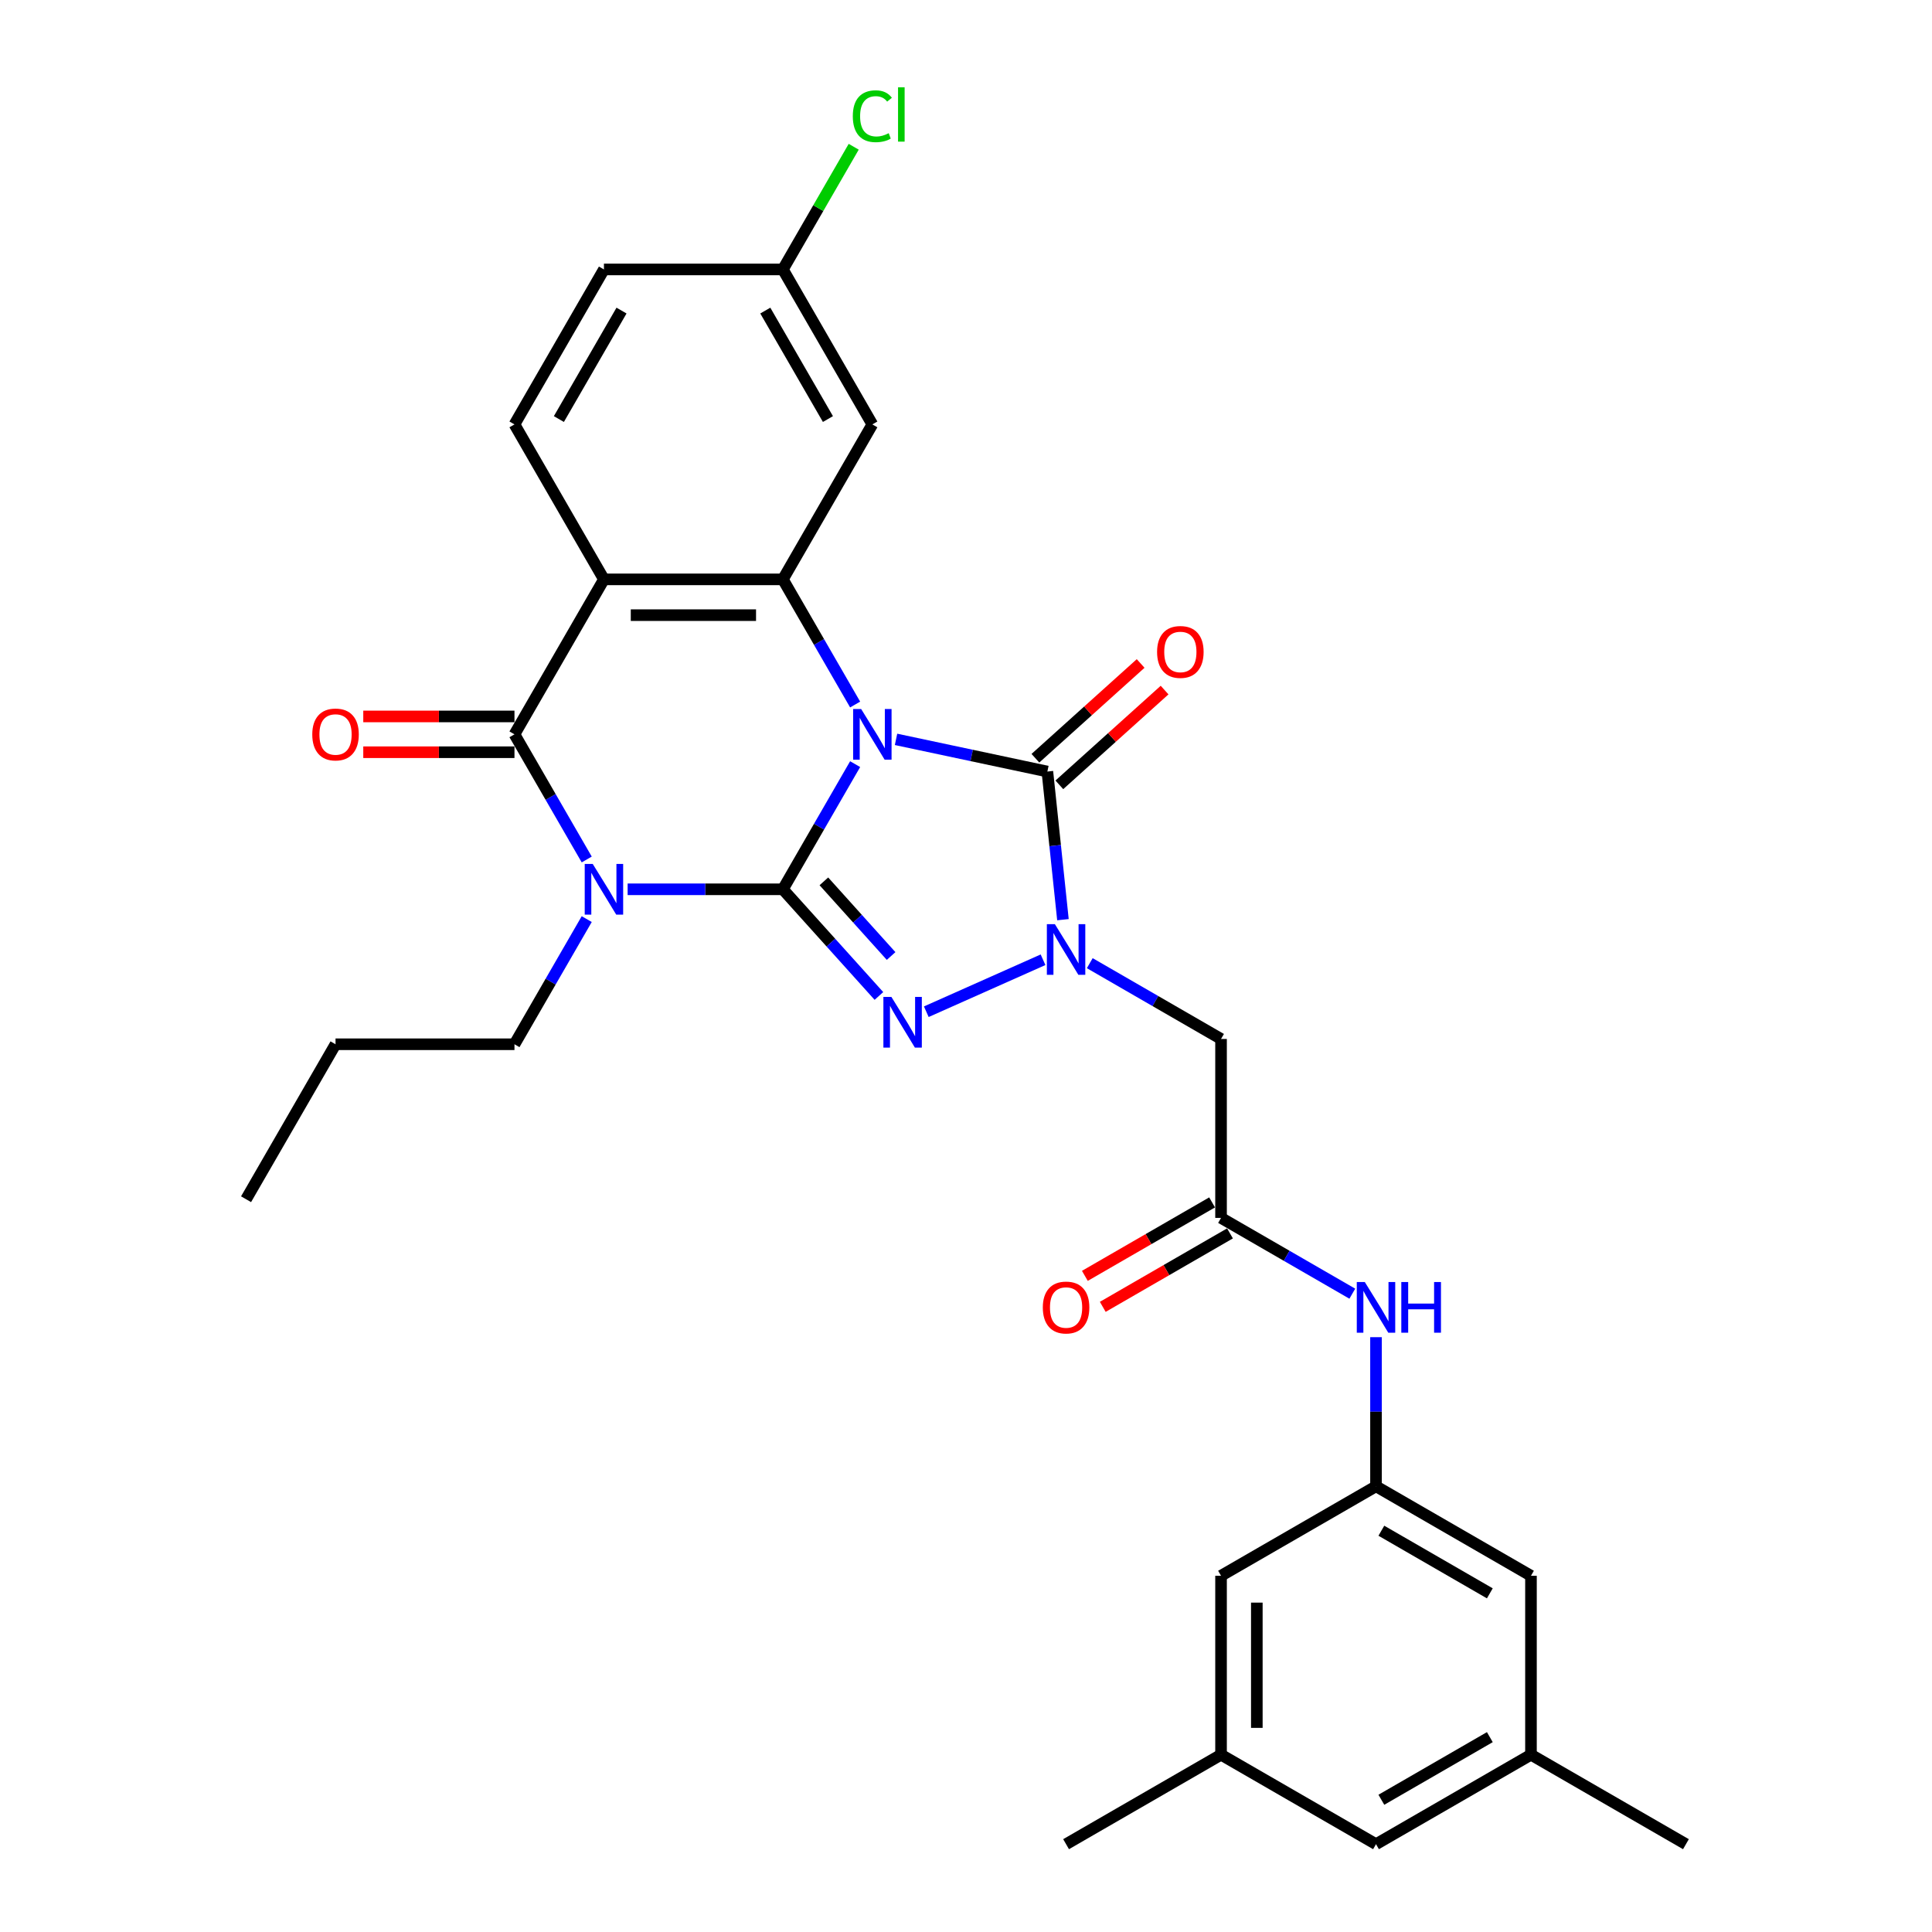 <?xml version='1.0' encoding='iso-8859-1'?>
<svg version='1.1' baseProfile='full'
              xmlns='http://www.w3.org/2000/svg'
                      xmlns:rdkit='http://www.rdkit.org/xml'
                      xmlns:xlink='http://www.w3.org/1999/xlink'
                  xml:space='preserve'
width='1000px' height='1000px' viewBox='0 0 1000 1000'>
<!-- END OF HEADER -->
<rect style='opacity:1.0;fill:#FFFFFF;stroke:none' width='1000' height='1000' x='0' y='0'> </rect>
<path class='bond-0' d='M 442.616,395.519 L 423.916,427.909' style='fill:none;fill-rule:evenodd;stroke:#0000FF;stroke-width:6px;stroke-linecap:butt;stroke-linejoin:miter;stroke-opacity:1' />
<path class='bond-0' d='M 423.916,427.909 L 405.216,460.299' style='fill:none;fill-rule:evenodd;stroke:#000000;stroke-width:6px;stroke-linecap:butt;stroke-linejoin:miter;stroke-opacity:1' />
<path class='bond-3' d='M 463.787,382.696 L 502.953,391.021' style='fill:none;fill-rule:evenodd;stroke:#0000FF;stroke-width:6px;stroke-linecap:butt;stroke-linejoin:miter;stroke-opacity:1' />
<path class='bond-3' d='M 502.953,391.021 L 542.119,399.346' style='fill:none;fill-rule:evenodd;stroke:#000000;stroke-width:6px;stroke-linecap:butt;stroke-linejoin:miter;stroke-opacity:1' />
<path class='bond-6' d='M 442.616,364.659 L 423.916,332.269' style='fill:none;fill-rule:evenodd;stroke:#0000FF;stroke-width:6px;stroke-linecap:butt;stroke-linejoin:miter;stroke-opacity:1' />
<path class='bond-6' d='M 423.916,332.269 L 405.216,299.88' style='fill:none;fill-rule:evenodd;stroke:#000000;stroke-width:6px;stroke-linecap:butt;stroke-linejoin:miter;stroke-opacity:1' />
<path class='bond-1' d='M 405.216,460.299 L 365.038,460.299' style='fill:none;fill-rule:evenodd;stroke:#000000;stroke-width:6px;stroke-linecap:butt;stroke-linejoin:miter;stroke-opacity:1' />
<path class='bond-1' d='M 365.038,460.299 L 324.861,460.299' style='fill:none;fill-rule:evenodd;stroke:#0000FF;stroke-width:6px;stroke-linecap:butt;stroke-linejoin:miter;stroke-opacity:1' />
<path class='bond-2' d='M 405.216,460.299 L 430.071,487.903' style='fill:none;fill-rule:evenodd;stroke:#000000;stroke-width:6px;stroke-linecap:butt;stroke-linejoin:miter;stroke-opacity:1' />
<path class='bond-2' d='M 430.071,487.903 L 454.927,515.508' style='fill:none;fill-rule:evenodd;stroke:#0000FF;stroke-width:6px;stroke-linecap:butt;stroke-linejoin:miter;stroke-opacity:1' />
<path class='bond-2' d='M 426.438,456.185 L 443.837,475.509' style='fill:none;fill-rule:evenodd;stroke:#000000;stroke-width:6px;stroke-linecap:butt;stroke-linejoin:miter;stroke-opacity:1' />
<path class='bond-2' d='M 443.837,475.509 L 461.236,494.832' style='fill:none;fill-rule:evenodd;stroke:#0000FF;stroke-width:6px;stroke-linecap:butt;stroke-linejoin:miter;stroke-opacity:1' />
<path class='bond-17' d='M 303.689,475.729 L 284.989,508.118' style='fill:none;fill-rule:evenodd;stroke:#0000FF;stroke-width:6px;stroke-linecap:butt;stroke-linejoin:miter;stroke-opacity:1' />
<path class='bond-17' d='M 284.989,508.118 L 266.289,540.508' style='fill:none;fill-rule:evenodd;stroke:#000000;stroke-width:6px;stroke-linecap:butt;stroke-linejoin:miter;stroke-opacity:1' />
<path class='bond-31' d='M 303.689,444.868 L 284.989,412.479' style='fill:none;fill-rule:evenodd;stroke:#0000FF;stroke-width:6px;stroke-linecap:butt;stroke-linejoin:miter;stroke-opacity:1' />
<path class='bond-31' d='M 284.989,412.479 L 266.289,380.089' style='fill:none;fill-rule:evenodd;stroke:#000000;stroke-width:6px;stroke-linecap:butt;stroke-linejoin:miter;stroke-opacity:1' />
<path class='bond-30' d='M 479.452,523.667 L 539.873,496.766' style='fill:none;fill-rule:evenodd;stroke:#0000FF;stroke-width:6px;stroke-linecap:butt;stroke-linejoin:miter;stroke-opacity:1' />
<path class='bond-4' d='M 542.119,399.346 L 546.149,437.686' style='fill:none;fill-rule:evenodd;stroke:#000000;stroke-width:6px;stroke-linecap:butt;stroke-linejoin:miter;stroke-opacity:1' />
<path class='bond-4' d='M 546.149,437.686 L 550.178,476.026' style='fill:none;fill-rule:evenodd;stroke:#0000FF;stroke-width:6px;stroke-linecap:butt;stroke-linejoin:miter;stroke-opacity:1' />
<path class='bond-14' d='M 548.316,406.228 L 575.553,381.705' style='fill:none;fill-rule:evenodd;stroke:#000000;stroke-width:6px;stroke-linecap:butt;stroke-linejoin:miter;stroke-opacity:1' />
<path class='bond-14' d='M 575.553,381.705 L 602.789,357.181' style='fill:none;fill-rule:evenodd;stroke:#FF0000;stroke-width:6px;stroke-linecap:butt;stroke-linejoin:miter;stroke-opacity:1' />
<path class='bond-14' d='M 535.921,392.463 L 563.158,367.939' style='fill:none;fill-rule:evenodd;stroke:#000000;stroke-width:6px;stroke-linecap:butt;stroke-linejoin:miter;stroke-opacity:1' />
<path class='bond-14' d='M 563.158,367.939 L 590.394,343.415' style='fill:none;fill-rule:evenodd;stroke:#FF0000;stroke-width:6px;stroke-linecap:butt;stroke-linejoin:miter;stroke-opacity:1' />
<path class='bond-8' d='M 564.063,498.536 L 598.036,518.15' style='fill:none;fill-rule:evenodd;stroke:#0000FF;stroke-width:6px;stroke-linecap:butt;stroke-linejoin:miter;stroke-opacity:1' />
<path class='bond-8' d='M 598.036,518.15 L 632.009,537.765' style='fill:none;fill-rule:evenodd;stroke:#000000;stroke-width:6px;stroke-linecap:butt;stroke-linejoin:miter;stroke-opacity:1' />
<path class='bond-5' d='M 266.289,380.089 L 312.598,299.88' style='fill:none;fill-rule:evenodd;stroke:#000000;stroke-width:6px;stroke-linecap:butt;stroke-linejoin:miter;stroke-opacity:1' />
<path class='bond-15' d='M 266.289,370.827 L 227.158,370.827' style='fill:none;fill-rule:evenodd;stroke:#000000;stroke-width:6px;stroke-linecap:butt;stroke-linejoin:miter;stroke-opacity:1' />
<path class='bond-15' d='M 227.158,370.827 L 188.027,370.827' style='fill:none;fill-rule:evenodd;stroke:#FF0000;stroke-width:6px;stroke-linecap:butt;stroke-linejoin:miter;stroke-opacity:1' />
<path class='bond-15' d='M 266.289,389.351 L 227.158,389.351' style='fill:none;fill-rule:evenodd;stroke:#000000;stroke-width:6px;stroke-linecap:butt;stroke-linejoin:miter;stroke-opacity:1' />
<path class='bond-15' d='M 227.158,389.351 L 188.027,389.351' style='fill:none;fill-rule:evenodd;stroke:#FF0000;stroke-width:6px;stroke-linecap:butt;stroke-linejoin:miter;stroke-opacity:1' />
<path class='bond-7' d='M 405.216,299.88 L 312.598,299.88' style='fill:none;fill-rule:evenodd;stroke:#000000;stroke-width:6px;stroke-linecap:butt;stroke-linejoin:miter;stroke-opacity:1' />
<path class='bond-7' d='M 391.323,318.403 L 326.491,318.403' style='fill:none;fill-rule:evenodd;stroke:#000000;stroke-width:6px;stroke-linecap:butt;stroke-linejoin:miter;stroke-opacity:1' />
<path class='bond-10' d='M 405.216,299.88 L 451.525,219.67' style='fill:none;fill-rule:evenodd;stroke:#000000;stroke-width:6px;stroke-linecap:butt;stroke-linejoin:miter;stroke-opacity:1' />
<path class='bond-11' d='M 312.598,299.88 L 266.289,219.67' style='fill:none;fill-rule:evenodd;stroke:#000000;stroke-width:6px;stroke-linecap:butt;stroke-linejoin:miter;stroke-opacity:1' />
<path class='bond-9' d='M 632.009,537.765 L 632.009,630.383' style='fill:none;fill-rule:evenodd;stroke:#000000;stroke-width:6px;stroke-linecap:butt;stroke-linejoin:miter;stroke-opacity:1' />
<path class='bond-12' d='M 632.009,630.383 L 665.983,649.997' style='fill:none;fill-rule:evenodd;stroke:#000000;stroke-width:6px;stroke-linecap:butt;stroke-linejoin:miter;stroke-opacity:1' />
<path class='bond-12' d='M 665.983,649.997 L 699.956,669.612' style='fill:none;fill-rule:evenodd;stroke:#0000FF;stroke-width:6px;stroke-linecap:butt;stroke-linejoin:miter;stroke-opacity:1' />
<path class='bond-16' d='M 627.379,622.362 L 594.452,641.372' style='fill:none;fill-rule:evenodd;stroke:#000000;stroke-width:6px;stroke-linecap:butt;stroke-linejoin:miter;stroke-opacity:1' />
<path class='bond-16' d='M 594.452,641.372 L 561.525,660.383' style='fill:none;fill-rule:evenodd;stroke:#FF0000;stroke-width:6px;stroke-linecap:butt;stroke-linejoin:miter;stroke-opacity:1' />
<path class='bond-16' d='M 636.64,638.404 L 603.714,657.414' style='fill:none;fill-rule:evenodd;stroke:#000000;stroke-width:6px;stroke-linecap:butt;stroke-linejoin:miter;stroke-opacity:1' />
<path class='bond-16' d='M 603.714,657.414 L 570.787,676.424' style='fill:none;fill-rule:evenodd;stroke:#FF0000;stroke-width:6px;stroke-linecap:butt;stroke-linejoin:miter;stroke-opacity:1' />
<path class='bond-20' d='M 451.525,219.67 L 405.216,139.461' style='fill:none;fill-rule:evenodd;stroke:#000000;stroke-width:6px;stroke-linecap:butt;stroke-linejoin:miter;stroke-opacity:1' />
<path class='bond-20' d='M 428.537,216.901 L 396.12,160.754' style='fill:none;fill-rule:evenodd;stroke:#000000;stroke-width:6px;stroke-linecap:butt;stroke-linejoin:miter;stroke-opacity:1' />
<path class='bond-32' d='M 266.289,219.67 L 312.598,139.461' style='fill:none;fill-rule:evenodd;stroke:#000000;stroke-width:6px;stroke-linecap:butt;stroke-linejoin:miter;stroke-opacity:1' />
<path class='bond-32' d='M 289.277,216.901 L 321.694,160.754' style='fill:none;fill-rule:evenodd;stroke:#000000;stroke-width:6px;stroke-linecap:butt;stroke-linejoin:miter;stroke-opacity:1' />
<path class='bond-13' d='M 712.219,692.122 L 712.219,730.716' style='fill:none;fill-rule:evenodd;stroke:#0000FF;stroke-width:6px;stroke-linecap:butt;stroke-linejoin:miter;stroke-opacity:1' />
<path class='bond-13' d='M 712.219,730.716 L 712.219,769.31' style='fill:none;fill-rule:evenodd;stroke:#000000;stroke-width:6px;stroke-linecap:butt;stroke-linejoin:miter;stroke-opacity:1' />
<path class='bond-21' d='M 712.219,769.31 L 792.428,815.619' style='fill:none;fill-rule:evenodd;stroke:#000000;stroke-width:6px;stroke-linecap:butt;stroke-linejoin:miter;stroke-opacity:1' />
<path class='bond-21' d='M 714.989,792.298 L 771.135,824.714' style='fill:none;fill-rule:evenodd;stroke:#000000;stroke-width:6px;stroke-linecap:butt;stroke-linejoin:miter;stroke-opacity:1' />
<path class='bond-22' d='M 712.219,769.31 L 632.009,815.619' style='fill:none;fill-rule:evenodd;stroke:#000000;stroke-width:6px;stroke-linecap:butt;stroke-linejoin:miter;stroke-opacity:1' />
<path class='bond-28' d='M 266.289,540.508 L 173.671,540.508' style='fill:none;fill-rule:evenodd;stroke:#000000;stroke-width:6px;stroke-linecap:butt;stroke-linejoin:miter;stroke-opacity:1' />
<path class='bond-18' d='M 632.009,908.237 L 632.009,815.619' style='fill:none;fill-rule:evenodd;stroke:#000000;stroke-width:6px;stroke-linecap:butt;stroke-linejoin:miter;stroke-opacity:1' />
<path class='bond-18' d='M 650.533,894.344 L 650.533,829.511' style='fill:none;fill-rule:evenodd;stroke:#000000;stroke-width:6px;stroke-linecap:butt;stroke-linejoin:miter;stroke-opacity:1' />
<path class='bond-23' d='M 632.009,908.237 L 712.219,954.545' style='fill:none;fill-rule:evenodd;stroke:#000000;stroke-width:6px;stroke-linecap:butt;stroke-linejoin:miter;stroke-opacity:1' />
<path class='bond-27' d='M 632.009,908.237 L 551.8,954.545' style='fill:none;fill-rule:evenodd;stroke:#000000;stroke-width:6px;stroke-linecap:butt;stroke-linejoin:miter;stroke-opacity:1' />
<path class='bond-19' d='M 792.428,908.237 L 792.428,815.619' style='fill:none;fill-rule:evenodd;stroke:#000000;stroke-width:6px;stroke-linecap:butt;stroke-linejoin:miter;stroke-opacity:1' />
<path class='bond-26' d='M 792.428,908.237 L 872.638,954.545' style='fill:none;fill-rule:evenodd;stroke:#000000;stroke-width:6px;stroke-linecap:butt;stroke-linejoin:miter;stroke-opacity:1' />
<path class='bond-33' d='M 792.428,908.237 L 712.219,954.545' style='fill:none;fill-rule:evenodd;stroke:#000000;stroke-width:6px;stroke-linecap:butt;stroke-linejoin:miter;stroke-opacity:1' />
<path class='bond-33' d='M 771.135,899.141 L 714.989,931.557' style='fill:none;fill-rule:evenodd;stroke:#000000;stroke-width:6px;stroke-linecap:butt;stroke-linejoin:miter;stroke-opacity:1' />
<path class='bond-24' d='M 405.216,139.461 L 312.598,139.461' style='fill:none;fill-rule:evenodd;stroke:#000000;stroke-width:6px;stroke-linecap:butt;stroke-linejoin:miter;stroke-opacity:1' />
<path class='bond-25' d='M 405.216,139.461 L 423.547,107.71' style='fill:none;fill-rule:evenodd;stroke:#000000;stroke-width:6px;stroke-linecap:butt;stroke-linejoin:miter;stroke-opacity:1' />
<path class='bond-25' d='M 423.547,107.71 L 441.878,75.96' style='fill:none;fill-rule:evenodd;stroke:#00CC00;stroke-width:6px;stroke-linecap:butt;stroke-linejoin:miter;stroke-opacity:1' />
<path class='bond-29' d='M 173.671,540.508 L 127.362,620.717' style='fill:none;fill-rule:evenodd;stroke:#000000;stroke-width:6px;stroke-linecap:butt;stroke-linejoin:miter;stroke-opacity:1' />
<path  class='atom-0' d='M 445.727 366.974
L 454.322 380.867
Q 455.174 382.238, 456.545 384.72
Q 457.915 387.202, 457.99 387.35
L 457.99 366.974
L 461.472 366.974
L 461.472 393.204
L 457.878 393.204
L 448.654 378.015
Q 447.579 376.236, 446.431 374.199
Q 445.319 372.161, 444.986 371.531
L 444.986 393.204
L 441.578 393.204
L 441.578 366.974
L 445.727 366.974
' fill='#0000FF'/>
<path  class='atom-2' d='M 306.8 447.184
L 315.395 461.077
Q 316.247 462.447, 317.618 464.93
Q 318.989 467.412, 319.063 467.56
L 319.063 447.184
L 322.545 447.184
L 322.545 473.413
L 318.952 473.413
L 309.727 458.224
Q 308.652 456.446, 307.504 454.408
Q 306.393 452.371, 306.059 451.741
L 306.059 473.413
L 302.651 473.413
L 302.651 447.184
L 306.8 447.184
' fill='#0000FF'/>
<path  class='atom-3' d='M 461.391 516.012
L 469.986 529.905
Q 470.838 531.276, 472.209 533.758
Q 473.58 536.24, 473.654 536.388
L 473.654 516.012
L 477.137 516.012
L 477.137 542.242
L 473.543 542.242
L 464.318 527.052
Q 463.244 525.274, 462.095 523.237
Q 460.984 521.199, 460.651 520.569
L 460.651 542.242
L 457.242 542.242
L 457.242 516.012
L 461.391 516.012
' fill='#0000FF'/>
<path  class='atom-5' d='M 546.002 478.341
L 554.597 492.234
Q 555.449 493.605, 556.82 496.087
Q 558.191 498.569, 558.265 498.717
L 558.265 478.341
L 561.747 478.341
L 561.747 504.571
L 558.154 504.571
L 548.929 489.381
Q 547.854 487.603, 546.706 485.566
Q 545.595 483.528, 545.261 482.898
L 545.261 504.571
L 541.853 504.571
L 541.853 478.341
L 546.002 478.341
' fill='#0000FF'/>
<path  class='atom-13' d='M 706.421 663.577
L 715.016 677.47
Q 715.868 678.841, 717.239 681.323
Q 718.61 683.805, 718.684 683.953
L 718.684 663.577
L 722.166 663.577
L 722.166 689.806
L 718.572 689.806
L 709.348 674.617
Q 708.273 672.839, 707.125 670.801
Q 706.013 668.764, 705.68 668.134
L 705.68 689.806
L 702.272 689.806
L 702.272 663.577
L 706.421 663.577
' fill='#0000FF'/>
<path  class='atom-13' d='M 725.315 663.577
L 728.872 663.577
L 728.872 674.728
L 742.283 674.728
L 742.283 663.577
L 745.839 663.577
L 745.839 689.806
L 742.283 689.806
L 742.283 677.692
L 728.872 677.692
L 728.872 689.806
L 725.315 689.806
L 725.315 663.577
' fill='#0000FF'/>
<path  class='atom-15' d='M 598.907 337.446
Q 598.907 331.148, 602.019 327.629
Q 605.131 324.109, 610.947 324.109
Q 616.764 324.109, 619.876 327.629
Q 622.988 331.148, 622.988 337.446
Q 622.988 343.818, 619.839 347.449
Q 616.69 351.042, 610.947 351.042
Q 605.168 351.042, 602.019 347.449
Q 598.907 343.855, 598.907 337.446
M 610.947 348.079
Q 614.948 348.079, 617.097 345.411
Q 619.283 342.707, 619.283 337.446
Q 619.283 332.297, 617.097 329.703
Q 614.948 327.073, 610.947 327.073
Q 606.946 327.073, 604.76 329.666
Q 602.612 332.26, 602.612 337.446
Q 602.612 342.744, 604.76 345.411
Q 606.946 348.079, 610.947 348.079
' fill='#FF0000'/>
<path  class='atom-16' d='M 161.631 380.163
Q 161.631 373.865, 164.743 370.346
Q 167.855 366.826, 173.671 366.826
Q 179.488 366.826, 182.6 370.346
Q 185.712 373.865, 185.712 380.163
Q 185.712 386.535, 182.562 390.166
Q 179.413 393.76, 173.671 393.76
Q 167.892 393.76, 164.743 390.166
Q 161.631 386.572, 161.631 380.163
M 173.671 390.796
Q 177.672 390.796, 179.821 388.128
Q 182.007 385.424, 182.007 380.163
Q 182.007 375.014, 179.821 372.42
Q 177.672 369.79, 173.671 369.79
Q 169.67 369.79, 167.484 372.383
Q 165.336 374.977, 165.336 380.163
Q 165.336 385.461, 167.484 388.128
Q 169.67 390.796, 173.671 390.796
' fill='#FF0000'/>
<path  class='atom-17' d='M 539.76 676.766
Q 539.76 670.468, 542.872 666.948
Q 545.984 663.429, 551.8 663.429
Q 557.616 663.429, 560.728 666.948
Q 563.84 670.468, 563.84 676.766
Q 563.84 683.138, 560.691 686.769
Q 557.542 690.362, 551.8 690.362
Q 546.021 690.362, 542.872 686.769
Q 539.76 683.175, 539.76 676.766
M 551.8 687.398
Q 555.801 687.398, 557.95 684.731
Q 560.136 682.027, 560.136 676.766
Q 560.136 671.616, 557.95 669.023
Q 555.801 666.393, 551.8 666.393
Q 547.799 666.393, 545.613 668.986
Q 543.464 671.579, 543.464 676.766
Q 543.464 682.064, 545.613 684.731
Q 547.799 687.398, 551.8 687.398
' fill='#FF0000'/>
<path  class='atom-26' d='M 441.411 60.159
Q 441.411 53.639, 444.449 50.23
Q 447.524 46.785, 453.34 46.785
Q 458.749 46.785, 461.639 50.601
L 459.194 52.601
Q 457.082 49.823, 453.34 49.823
Q 449.376 49.823, 447.264 52.49
Q 445.19 55.121, 445.19 60.159
Q 445.19 65.346, 447.339 68.013
Q 449.524 70.68, 453.748 70.68
Q 456.637 70.68, 460.009 68.939
L 461.046 71.718
Q 459.675 72.607, 457.601 73.126
Q 455.526 73.644, 453.229 73.644
Q 447.524 73.644, 444.449 70.162
Q 441.411 66.679, 441.411 60.159
' fill='#00CC00'/>
<path  class='atom-26' d='M 464.825 45.192
L 468.233 45.192
L 468.233 73.311
L 464.825 73.311
L 464.825 45.192
' fill='#00CC00'/>
</svg>
